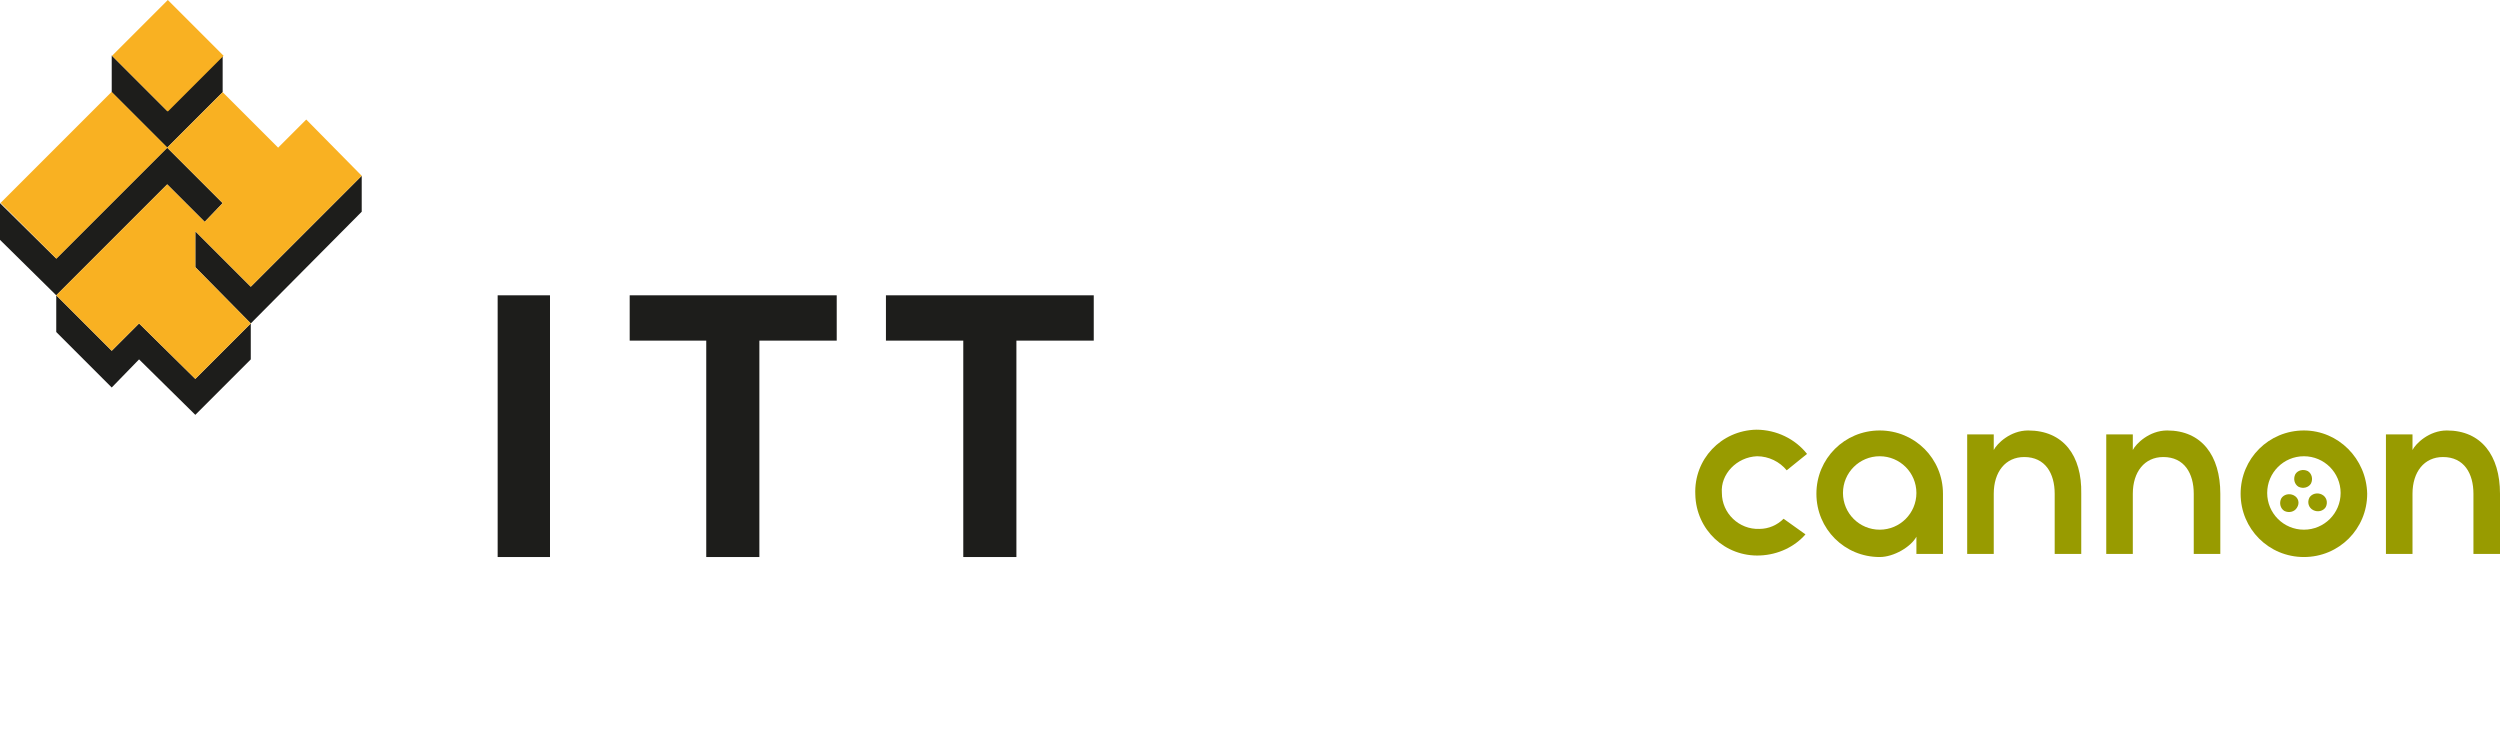 <?xml version="1.0" encoding="utf-8" standalone="no"?>
<!-- Generator: Adobe Illustrator 28.1.0, SVG Export Plug-In . SVG Version: 6.00 Build 0)  --><svg xmlns="http://www.w3.org/2000/svg" xmlns:xlink="http://www.w3.org/1999/xlink" id="Layer_1" style="enable-background:new 0 0 320 96;" version="1.1" viewBox="0 0 320 96" x="0px" xml:space="preserve" y="0px">
<style type="text/css">
	.st0{fill:#989B00;}
	.st1{fill-rule:evenodd;clip-rule:evenodd;fill:#1D1D1B;}
	.st2{fill:#1D1D1B;}
	.st3{fill:#F9B122;}
</style>
<path class="st0" d="M294.9,55.1c-4.5,0-8.1,3.6-8.1,8.1s3.6,8.1,8.1,8.1s8.1-3.6,8.1-8.1C302.9,58.7,299.3,55.1,294.9,55.1   M294.9,67.8c-2.6,0-4.7-2.1-4.7-4.7s2.1-4.7,4.7-4.7s4.7,2.1,4.7,4.7C299.6,65.7,297.5,67.8,294.9,67.8"/>
<path class="st0" d="M240.6,55.1c-4.5,0-8.1,3.6-8.1,8.1s3.6,8.1,8.1,8.1c1.8,0,4-1.3,4.7-2.6v2.2h3.4v-7.7  C248.7,58.7,245.1,55.1,240.6,55.1 M240.6,67.8c-2.6,0-4.7-2.1-4.7-4.7s2.1-4.7,4.7-4.7c2.6,0,4.7,2.1,4.7,4.7  C245.3,65.7,243.2,67.8,240.6,67.8"/>
<path class="st0" d="M313.2,55.1c-2.3,0-4,1.7-4.4,2.5v-2h-3.4v15.3h3.4v-1.1v-6.6c0-2.8,1.5-4.7,3.9-4.7c2.7,0,3.9,2.1,3.9,4.7v6.6  v1.1h3.4v-7.7C320,58.3,317.6,55.1,313.2,55.1"/>
<path class="st0" d="M259.6,55.1c-2.3,0-4,1.7-4.4,2.5v-2h-3.4v15.3h3.4v-1.1v-6.6c0-2.8,1.5-4.7,3.9-4.7c2.7,0,3.9,2.1,3.9,4.7v6.6  v1.1h3.4v-7.7C266.5,58.3,264.1,55.1,259.6,55.1"/>
<path class="st0" d="M277.4,55.1c-2.3,0-4,1.7-4.4,2.5v-2h-3.4v15.3h3.4v-1.1v-6.6c0-2.8,1.5-4.7,3.9-4.7c2.7,0,3.9,2.1,3.9,4.7v6.6  v1.1h3.4v-7.7C284.2,58.3,281.8,55.1,277.4,55.1"/>
<path class="st0" d="M224.9,58.4c1.5,0,2.9,0.7,3.8,1.8l2.6-2.1c-1.5-1.9-3.9-3.1-6.5-3.1c-4.5,0.1-8,3.8-7.8,8.3  c0.1,4.5,3.8,8,8.3,7.8c2.3-0.1,4.4-1.1,5.8-2.7l-2.8-2c-0.8,0.8-1.9,1.3-3.1,1.3c-2.6,0.1-4.8-2-4.8-4.6  C220.2,60.7,222.3,58.5,224.9,58.4"/>
<path class="st0" d="M295.8,61.9c0.3-0.6,0.1-1.3-0.4-1.6c-0.6-0.3-1.3-0.1-1.6,0.4c-0.3,0.6-0.1,1.3,0.4,1.6  C294.8,62.6,295.5,62.4,295.8,61.9"/>
<path class="st0" d="M293.6,63.4c-0.6-0.3-1.3-0.1-1.6,0.4c-0.3,0.6-0.1,1.3,0.4,1.6c0.6,0.3,1.3,0.1,1.6-0.4  C294.4,64.4,294.2,63.7,293.6,63.4"/>
<path class="st0" d="M297.2,63.3c-0.6-0.3-1.3-0.1-1.6,0.4c-0.3,0.6-0.1,1.3,0.5,1.6c0.6,0.3,1.3,0.1,1.6-0.4  C298,64.3,297.8,63.6,297.2,63.3"/>
<g>
	<g>
		<g>
			<g>
				<g>
					<g>
						<polygon class="st1" points="7.2,42.5 14.3,49.6 17.8,46 25,53.1 32.1,46 32.1,41.4 25,48.5 17.8,41.4 14.3,44.9 7.2,37.8               "/>
					</g>
					<polygon class="st2" points="21.4,14.2 14.3,7.1 14.3,11.8 21.4,18.9 28.5,11.8 28.5,7.1      "/>
					<polygon class="st2" points="21.4,18.9 7.2,33.1 7.2,33.1 0,26 0,30.7 7.2,37.8 21.4,23.6 26.2,28.4 28.5,26      "/>
					<polygon class="st2" points="32.1,36.7 25,29.6 25,34.2 32.1,41.4 46.3,27.1 46.3,22.5      "/>
				</g>
				<g>
					<polygon class="st3" points="32.1,36.7 46.3,22.5 39.2,15.3 35.6,18.9 28.5,11.8 21.4,18.9 28.5,26 26.2,28.4 21.4,23.6        7.2,37.8 14.3,44.9 17.8,41.4 25,48.5 32.1,41.4 25,34.2 25,29.6      "/>
					
						<rect class="st3" height="10.1" transform="matrix(0.707 -0.707 0.707 0.707 -12.721 14.162)" width="20.1" x="0.7" y="17.4"/>
					
						<rect class="st3" height="10.1" transform="matrix(0.707 -0.707 0.707 0.707 1.26 17.25)" width="10.1" x="16.4" y="2.1"/>
				</g>
			</g>
			<g>
				<polygon class="st2" points="70.4,66.1 70.4,71.3 63.7,71.3 63.7,37.8 70.4,37.8     "/>
				<polygon class="st2" points="107.1,37.8 80.6,37.8 80.6,43.6 90.4,43.6 90.4,71.3 97.2,71.3 97.2,43.6 107.1,43.6     "/>
				<polygon class="st2" points="140,37.8 113.4,37.8 113.4,43.6 123.3,43.6 123.3,71.3 130.1,71.3 130.1,43.6 140,43.6     "/>
			</g>
		</g>
	</g>
</g>
</svg>
